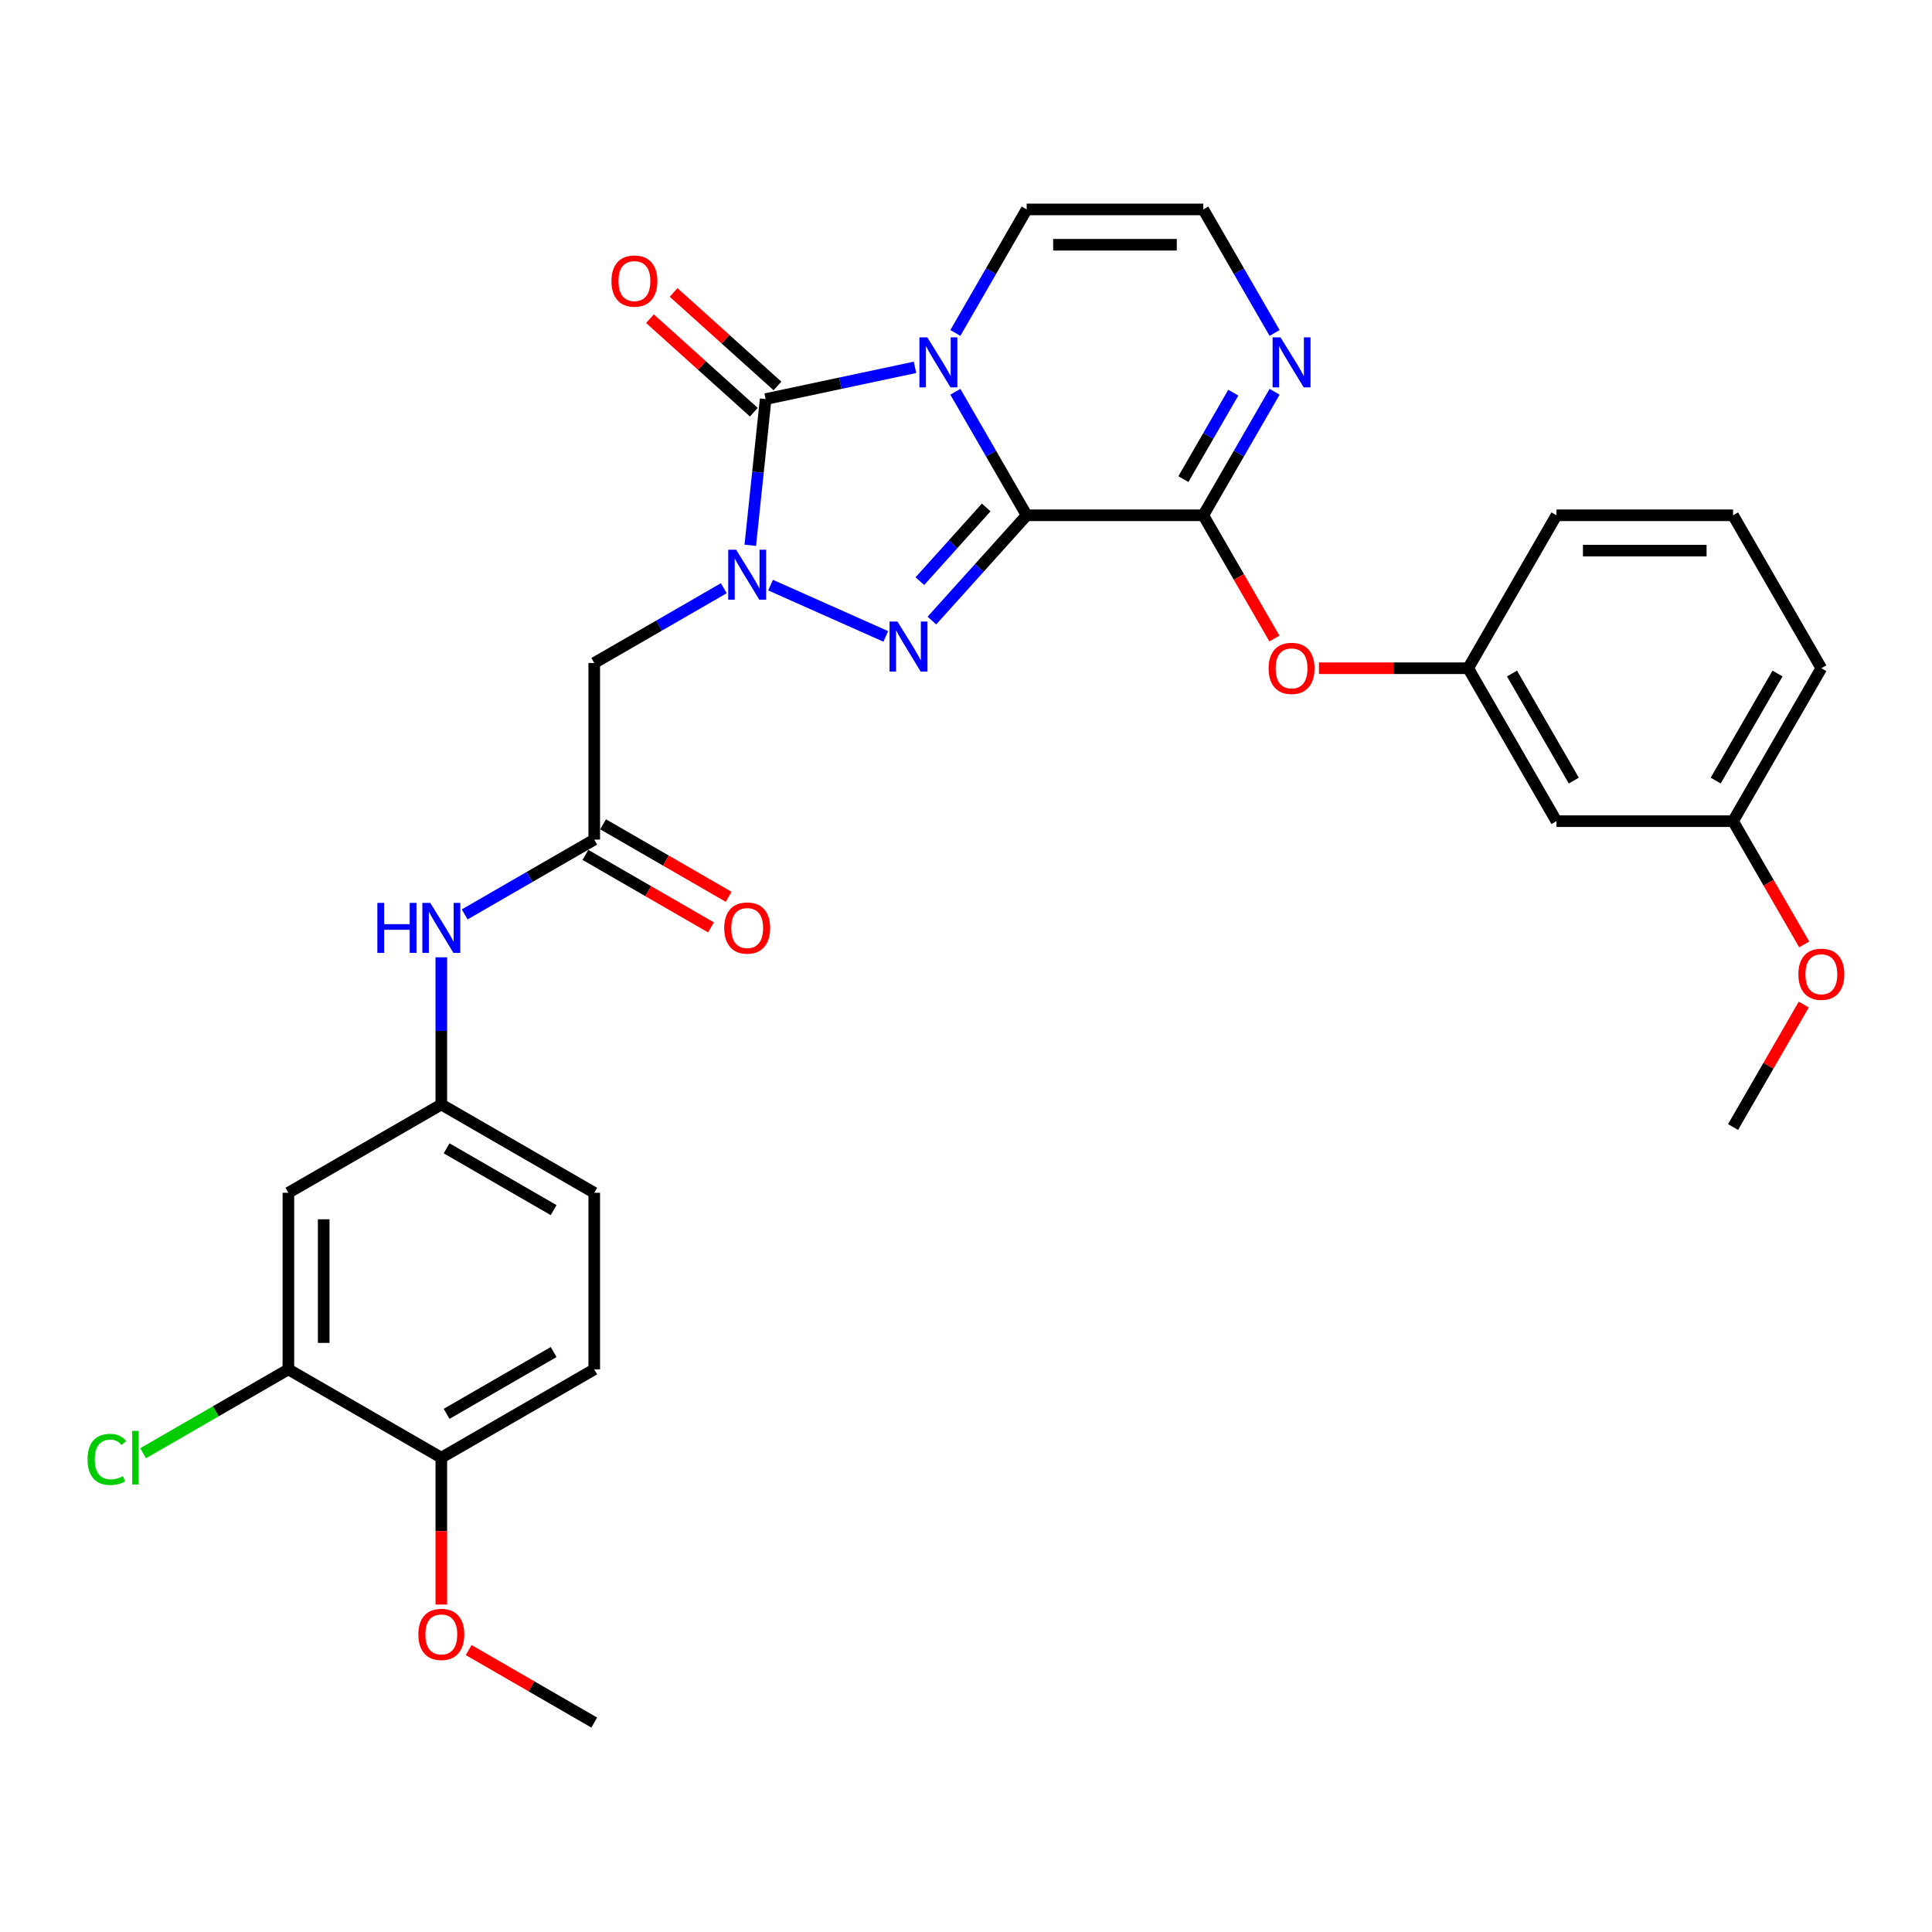 <?xml version='1.0' encoding='iso-8859-1'?>
<svg version='1.1' baseProfile='full'
              xmlns='http://www.w3.org/2000/svg'
                      xmlns:rdkit='http://www.rdkit.org/xml'
                      xmlns:xlink='http://www.w3.org/1999/xlink'
                  xml:space='preserve'
width='1000px' height='1000px' viewBox='0 0 1000 1000'>
<!-- END OF HEADER -->
<rect style='opacity:1.0;fill:#FFFFFF;stroke:none' width='1000' height='1000' x='0' y='0'> </rect>
<path class='bond-0' d='M 531.407,266.719 L 512.952,234.753' style='fill:none;fill-rule:evenodd;stroke:#000000;stroke-width:6px;stroke-linecap:butt;stroke-linejoin:miter;stroke-opacity:1' />
<path class='bond-0' d='M 512.952,234.753 L 494.496,202.788' style='fill:none;fill-rule:evenodd;stroke:#0000FF;stroke-width:6px;stroke-linecap:butt;stroke-linejoin:miter;stroke-opacity:1' />
<path class='bond-2' d='M 531.407,266.719 L 506.877,293.962' style='fill:none;fill-rule:evenodd;stroke:#000000;stroke-width:6px;stroke-linecap:butt;stroke-linejoin:miter;stroke-opacity:1' />
<path class='bond-2' d='M 506.877,293.962 L 482.347,321.205' style='fill:none;fill-rule:evenodd;stroke:#0000FF;stroke-width:6px;stroke-linecap:butt;stroke-linejoin:miter;stroke-opacity:1' />
<path class='bond-2' d='M 510.462,262.659 L 493.292,281.73' style='fill:none;fill-rule:evenodd;stroke:#000000;stroke-width:6px;stroke-linecap:butt;stroke-linejoin:miter;stroke-opacity:1' />
<path class='bond-2' d='M 493.292,281.73 L 476.121,300.8' style='fill:none;fill-rule:evenodd;stroke:#0000FF;stroke-width:6px;stroke-linecap:butt;stroke-linejoin:miter;stroke-opacity:1' />
<path class='bond-4' d='M 531.407,266.719 L 622.812,266.719' style='fill:none;fill-rule:evenodd;stroke:#000000;stroke-width:6px;stroke-linecap:butt;stroke-linejoin:miter;stroke-opacity:1' />
<path class='bond-3' d='M 473.602,190.132 L 434.95,198.348' style='fill:none;fill-rule:evenodd;stroke:#0000FF;stroke-width:6px;stroke-linecap:butt;stroke-linejoin:miter;stroke-opacity:1' />
<path class='bond-3' d='M 434.95,198.348 L 396.297,206.564' style='fill:none;fill-rule:evenodd;stroke:#000000;stroke-width:6px;stroke-linecap:butt;stroke-linejoin:miter;stroke-opacity:1' />
<path class='bond-8' d='M 494.496,172.332 L 512.952,140.367' style='fill:none;fill-rule:evenodd;stroke:#0000FF;stroke-width:6px;stroke-linecap:butt;stroke-linejoin:miter;stroke-opacity:1' />
<path class='bond-8' d='M 512.952,140.367 L 531.407,108.401' style='fill:none;fill-rule:evenodd;stroke:#000000;stroke-width:6px;stroke-linecap:butt;stroke-linejoin:miter;stroke-opacity:1' />
<path class='bond-1' d='M 398.845,302.856 L 458.474,329.405' style='fill:none;fill-rule:evenodd;stroke:#0000FF;stroke-width:6px;stroke-linecap:butt;stroke-linejoin:miter;stroke-opacity:1' />
<path class='bond-5' d='M 374.641,304.455 L 341.112,323.813' style='fill:none;fill-rule:evenodd;stroke:#0000FF;stroke-width:6px;stroke-linecap:butt;stroke-linejoin:miter;stroke-opacity:1' />
<path class='bond-5' d='M 341.112,323.813 L 307.584,343.17' style='fill:none;fill-rule:evenodd;stroke:#000000;stroke-width:6px;stroke-linecap:butt;stroke-linejoin:miter;stroke-opacity:1' />
<path class='bond-31' d='M 388.343,282.24 L 392.32,244.402' style='fill:none;fill-rule:evenodd;stroke:#0000FF;stroke-width:6px;stroke-linecap:butt;stroke-linejoin:miter;stroke-opacity:1' />
<path class='bond-31' d='M 392.32,244.402 L 396.297,206.564' style='fill:none;fill-rule:evenodd;stroke:#000000;stroke-width:6px;stroke-linecap:butt;stroke-linejoin:miter;stroke-opacity:1' />
<path class='bond-13' d='M 402.413,199.771 L 375.534,175.569' style='fill:none;fill-rule:evenodd;stroke:#000000;stroke-width:6px;stroke-linecap:butt;stroke-linejoin:miter;stroke-opacity:1' />
<path class='bond-13' d='M 375.534,175.569 L 348.654,151.366' style='fill:none;fill-rule:evenodd;stroke:#FF0000;stroke-width:6px;stroke-linecap:butt;stroke-linejoin:miter;stroke-opacity:1' />
<path class='bond-13' d='M 390.181,213.357 L 363.301,189.154' style='fill:none;fill-rule:evenodd;stroke:#000000;stroke-width:6px;stroke-linecap:butt;stroke-linejoin:miter;stroke-opacity:1' />
<path class='bond-13' d='M 363.301,189.154 L 336.422,164.952' style='fill:none;fill-rule:evenodd;stroke:#FF0000;stroke-width:6px;stroke-linecap:butt;stroke-linejoin:miter;stroke-opacity:1' />
<path class='bond-6' d='M 622.812,266.719 L 641.267,234.753' style='fill:none;fill-rule:evenodd;stroke:#000000;stroke-width:6px;stroke-linecap:butt;stroke-linejoin:miter;stroke-opacity:1' />
<path class='bond-6' d='M 641.267,234.753 L 659.722,202.788' style='fill:none;fill-rule:evenodd;stroke:#0000FF;stroke-width:6px;stroke-linecap:butt;stroke-linejoin:miter;stroke-opacity:1' />
<path class='bond-6' d='M 612.516,247.989 L 625.435,225.613' style='fill:none;fill-rule:evenodd;stroke:#000000;stroke-width:6px;stroke-linecap:butt;stroke-linejoin:miter;stroke-opacity:1' />
<path class='bond-6' d='M 625.435,225.613 L 638.354,203.237' style='fill:none;fill-rule:evenodd;stroke:#0000FF;stroke-width:6px;stroke-linecap:butt;stroke-linejoin:miter;stroke-opacity:1' />
<path class='bond-9' d='M 622.812,266.719 L 641.225,298.611' style='fill:none;fill-rule:evenodd;stroke:#000000;stroke-width:6px;stroke-linecap:butt;stroke-linejoin:miter;stroke-opacity:1' />
<path class='bond-9' d='M 641.225,298.611 L 659.638,330.503' style='fill:none;fill-rule:evenodd;stroke:#FF0000;stroke-width:6px;stroke-linecap:butt;stroke-linejoin:miter;stroke-opacity:1' />
<path class='bond-7' d='M 307.584,343.17 L 307.584,434.575' style='fill:none;fill-rule:evenodd;stroke:#000000;stroke-width:6px;stroke-linecap:butt;stroke-linejoin:miter;stroke-opacity:1' />
<path class='bond-10' d='M 659.722,172.332 L 641.267,140.367' style='fill:none;fill-rule:evenodd;stroke:#0000FF;stroke-width:6px;stroke-linecap:butt;stroke-linejoin:miter;stroke-opacity:1' />
<path class='bond-10' d='M 641.267,140.367 L 622.812,108.401' style='fill:none;fill-rule:evenodd;stroke:#000000;stroke-width:6px;stroke-linecap:butt;stroke-linejoin:miter;stroke-opacity:1' />
<path class='bond-14' d='M 307.584,434.575 L 274.056,453.933' style='fill:none;fill-rule:evenodd;stroke:#000000;stroke-width:6px;stroke-linecap:butt;stroke-linejoin:miter;stroke-opacity:1' />
<path class='bond-14' d='M 274.056,453.933 L 240.527,473.29' style='fill:none;fill-rule:evenodd;stroke:#0000FF;stroke-width:6px;stroke-linecap:butt;stroke-linejoin:miter;stroke-opacity:1' />
<path class='bond-18' d='M 303.014,442.491 L 335.509,461.252' style='fill:none;fill-rule:evenodd;stroke:#000000;stroke-width:6px;stroke-linecap:butt;stroke-linejoin:miter;stroke-opacity:1' />
<path class='bond-18' d='M 335.509,461.252 L 368.005,480.014' style='fill:none;fill-rule:evenodd;stroke:#FF0000;stroke-width:6px;stroke-linecap:butt;stroke-linejoin:miter;stroke-opacity:1' />
<path class='bond-18' d='M 312.154,426.659 L 344.65,445.421' style='fill:none;fill-rule:evenodd;stroke:#000000;stroke-width:6px;stroke-linecap:butt;stroke-linejoin:miter;stroke-opacity:1' />
<path class='bond-18' d='M 344.65,445.421 L 377.145,464.182' style='fill:none;fill-rule:evenodd;stroke:#FF0000;stroke-width:6px;stroke-linecap:butt;stroke-linejoin:miter;stroke-opacity:1' />
<path class='bond-32' d='M 531.407,108.401 L 622.812,108.401' style='fill:none;fill-rule:evenodd;stroke:#000000;stroke-width:6px;stroke-linecap:butt;stroke-linejoin:miter;stroke-opacity:1' />
<path class='bond-32' d='M 545.118,126.682 L 609.101,126.682' style='fill:none;fill-rule:evenodd;stroke:#000000;stroke-width:6px;stroke-linecap:butt;stroke-linejoin:miter;stroke-opacity:1' />
<path class='bond-17' d='M 682.682,345.878 L 721.3,345.878' style='fill:none;fill-rule:evenodd;stroke:#FF0000;stroke-width:6px;stroke-linecap:butt;stroke-linejoin:miter;stroke-opacity:1' />
<path class='bond-17' d='M 721.3,345.878 L 759.919,345.878' style='fill:none;fill-rule:evenodd;stroke:#000000;stroke-width:6px;stroke-linecap:butt;stroke-linejoin:miter;stroke-opacity:1' />
<path class='bond-11' d='M 149.266,708.789 L 149.266,617.385' style='fill:none;fill-rule:evenodd;stroke:#000000;stroke-width:6px;stroke-linecap:butt;stroke-linejoin:miter;stroke-opacity:1' />
<path class='bond-11' d='M 167.547,695.079 L 167.547,631.095' style='fill:none;fill-rule:evenodd;stroke:#000000;stroke-width:6px;stroke-linecap:butt;stroke-linejoin:miter;stroke-opacity:1' />
<path class='bond-21' d='M 149.266,708.789 L 111.67,730.495' style='fill:none;fill-rule:evenodd;stroke:#000000;stroke-width:6px;stroke-linecap:butt;stroke-linejoin:miter;stroke-opacity:1' />
<path class='bond-21' d='M 111.67,730.495 L 74.075,752.201' style='fill:none;fill-rule:evenodd;stroke:#00CC00;stroke-width:6px;stroke-linecap:butt;stroke-linejoin:miter;stroke-opacity:1' />
<path class='bond-34' d='M 149.266,708.789 L 228.425,754.492' style='fill:none;fill-rule:evenodd;stroke:#000000;stroke-width:6px;stroke-linecap:butt;stroke-linejoin:miter;stroke-opacity:1' />
<path class='bond-12' d='M 149.266,617.385 L 228.425,571.682' style='fill:none;fill-rule:evenodd;stroke:#000000;stroke-width:6px;stroke-linecap:butt;stroke-linejoin:miter;stroke-opacity:1' />
<path class='bond-15' d='M 228.425,495.506 L 228.425,533.594' style='fill:none;fill-rule:evenodd;stroke:#0000FF;stroke-width:6px;stroke-linecap:butt;stroke-linejoin:miter;stroke-opacity:1' />
<path class='bond-15' d='M 228.425,533.594 L 228.425,571.682' style='fill:none;fill-rule:evenodd;stroke:#000000;stroke-width:6px;stroke-linecap:butt;stroke-linejoin:miter;stroke-opacity:1' />
<path class='bond-22' d='M 228.425,571.682 L 307.584,617.385' style='fill:none;fill-rule:evenodd;stroke:#000000;stroke-width:6px;stroke-linecap:butt;stroke-linejoin:miter;stroke-opacity:1' />
<path class='bond-22' d='M 231.159,594.369 L 286.57,626.361' style='fill:none;fill-rule:evenodd;stroke:#000000;stroke-width:6px;stroke-linecap:butt;stroke-linejoin:miter;stroke-opacity:1' />
<path class='bond-16' d='M 228.425,754.492 L 307.584,708.789' style='fill:none;fill-rule:evenodd;stroke:#000000;stroke-width:6px;stroke-linecap:butt;stroke-linejoin:miter;stroke-opacity:1' />
<path class='bond-16' d='M 231.159,731.805 L 286.57,699.813' style='fill:none;fill-rule:evenodd;stroke:#000000;stroke-width:6px;stroke-linecap:butt;stroke-linejoin:miter;stroke-opacity:1' />
<path class='bond-24' d='M 228.425,754.492 L 228.425,792.507' style='fill:none;fill-rule:evenodd;stroke:#000000;stroke-width:6px;stroke-linecap:butt;stroke-linejoin:miter;stroke-opacity:1' />
<path class='bond-24' d='M 228.425,792.507 L 228.425,830.522' style='fill:none;fill-rule:evenodd;stroke:#FF0000;stroke-width:6px;stroke-linecap:butt;stroke-linejoin:miter;stroke-opacity:1' />
<path class='bond-19' d='M 759.919,345.878 L 805.621,425.036' style='fill:none;fill-rule:evenodd;stroke:#000000;stroke-width:6px;stroke-linecap:butt;stroke-linejoin:miter;stroke-opacity:1' />
<path class='bond-19' d='M 782.606,348.611 L 814.597,404.022' style='fill:none;fill-rule:evenodd;stroke:#000000;stroke-width:6px;stroke-linecap:butt;stroke-linejoin:miter;stroke-opacity:1' />
<path class='bond-27' d='M 759.919,345.878 L 805.621,266.719' style='fill:none;fill-rule:evenodd;stroke:#000000;stroke-width:6px;stroke-linecap:butt;stroke-linejoin:miter;stroke-opacity:1' />
<path class='bond-23' d='M 805.621,425.036 L 897.026,425.036' style='fill:none;fill-rule:evenodd;stroke:#000000;stroke-width:6px;stroke-linecap:butt;stroke-linejoin:miter;stroke-opacity:1' />
<path class='bond-20' d='M 307.584,708.789 L 307.584,617.385' style='fill:none;fill-rule:evenodd;stroke:#000000;stroke-width:6px;stroke-linecap:butt;stroke-linejoin:miter;stroke-opacity:1' />
<path class='bond-25' d='M 897.026,425.036 L 915.439,456.929' style='fill:none;fill-rule:evenodd;stroke:#000000;stroke-width:6px;stroke-linecap:butt;stroke-linejoin:miter;stroke-opacity:1' />
<path class='bond-25' d='M 915.439,456.929 L 933.852,488.821' style='fill:none;fill-rule:evenodd;stroke:#FF0000;stroke-width:6px;stroke-linecap:butt;stroke-linejoin:miter;stroke-opacity:1' />
<path class='bond-33' d='M 897.026,425.036 L 942.728,345.878' style='fill:none;fill-rule:evenodd;stroke:#000000;stroke-width:6px;stroke-linecap:butt;stroke-linejoin:miter;stroke-opacity:1' />
<path class='bond-33' d='M 888.049,404.022 L 920.041,348.611' style='fill:none;fill-rule:evenodd;stroke:#000000;stroke-width:6px;stroke-linecap:butt;stroke-linejoin:miter;stroke-opacity:1' />
<path class='bond-29' d='M 242.593,854.076 L 275.088,872.837' style='fill:none;fill-rule:evenodd;stroke:#FF0000;stroke-width:6px;stroke-linecap:butt;stroke-linejoin:miter;stroke-opacity:1' />
<path class='bond-29' d='M 275.088,872.837 L 307.584,891.599' style='fill:none;fill-rule:evenodd;stroke:#000000;stroke-width:6px;stroke-linecap:butt;stroke-linejoin:miter;stroke-opacity:1' />
<path class='bond-30' d='M 933.619,519.972 L 915.323,551.663' style='fill:none;fill-rule:evenodd;stroke:#FF0000;stroke-width:6px;stroke-linecap:butt;stroke-linejoin:miter;stroke-opacity:1' />
<path class='bond-30' d='M 915.323,551.663 L 897.026,583.354' style='fill:none;fill-rule:evenodd;stroke:#000000;stroke-width:6px;stroke-linecap:butt;stroke-linejoin:miter;stroke-opacity:1' />
<path class='bond-26' d='M 897.026,266.719 L 805.621,266.719' style='fill:none;fill-rule:evenodd;stroke:#000000;stroke-width:6px;stroke-linecap:butt;stroke-linejoin:miter;stroke-opacity:1' />
<path class='bond-26' d='M 883.315,285 L 819.332,285' style='fill:none;fill-rule:evenodd;stroke:#000000;stroke-width:6px;stroke-linecap:butt;stroke-linejoin:miter;stroke-opacity:1' />
<path class='bond-28' d='M 897.026,266.719 L 942.728,345.878' style='fill:none;fill-rule:evenodd;stroke:#000000;stroke-width:6px;stroke-linecap:butt;stroke-linejoin:miter;stroke-opacity:1' />
<path  class='atom-1' d='M 479.983 174.617
L 488.465 188.328
Q 489.306 189.681, 490.659 192.13
Q 492.011 194.58, 492.085 194.726
L 492.085 174.617
L 495.521 174.617
L 495.521 200.503
L 491.975 200.503
L 482.871 185.513
Q 481.811 183.758, 480.677 181.747
Q 479.58 179.736, 479.251 179.114
L 479.251 200.503
L 475.888 200.503
L 475.888 174.617
L 479.983 174.617
' fill='#0000FF'/>
<path  class='atom-2' d='M 381.021 284.525
L 389.503 298.236
Q 390.344 299.589, 391.697 302.038
Q 393.05 304.488, 393.123 304.634
L 393.123 284.525
L 396.56 284.525
L 396.56 310.411
L 393.013 310.411
L 383.909 295.421
Q 382.849 293.666, 381.716 291.655
Q 380.619 289.644, 380.29 289.022
L 380.29 310.411
L 376.926 310.411
L 376.926 284.525
L 381.021 284.525
' fill='#0000FF'/>
<path  class='atom-3' d='M 464.523 321.703
L 473.006 335.414
Q 473.846 336.766, 475.199 339.216
Q 476.552 341.666, 476.625 341.812
L 476.625 321.703
L 480.062 321.703
L 480.062 347.589
L 476.515 347.589
L 467.412 332.598
Q 466.351 330.843, 465.218 328.832
Q 464.121 326.822, 463.792 326.2
L 463.792 347.589
L 460.428 347.589
L 460.428 321.703
L 464.523 321.703
' fill='#0000FF'/>
<path  class='atom-7' d='M 662.792 174.617
L 671.274 188.328
Q 672.115 189.681, 673.468 192.13
Q 674.821 194.58, 674.894 194.726
L 674.894 174.617
L 678.331 174.617
L 678.331 200.503
L 674.784 200.503
L 665.68 185.513
Q 664.62 183.758, 663.487 181.747
Q 662.39 179.736, 662.061 179.114
L 662.061 200.503
L 658.697 200.503
L 658.697 174.617
L 662.792 174.617
' fill='#0000FF'/>
<path  class='atom-10' d='M 656.631 345.951
Q 656.631 339.735, 659.702 336.262
Q 662.774 332.788, 668.514 332.788
Q 674.254 332.788, 677.325 336.262
Q 680.396 339.735, 680.396 345.951
Q 680.396 352.239, 677.289 355.822
Q 674.181 359.369, 668.514 359.369
Q 662.81 359.369, 659.702 355.822
Q 656.631 352.276, 656.631 345.951
M 668.514 356.444
Q 672.463 356.444, 674.583 353.812
Q 676.74 351.143, 676.74 345.951
Q 676.74 340.869, 674.583 338.309
Q 672.463 335.713, 668.514 335.713
Q 664.565 335.713, 662.408 338.273
Q 660.287 340.832, 660.287 345.951
Q 660.287 351.179, 662.408 353.812
Q 664.565 356.444, 668.514 356.444
' fill='#FF0000'/>
<path  class='atom-14' d='M 316.488 145.476
Q 316.488 139.26, 319.559 135.787
Q 322.63 132.313, 328.37 132.313
Q 334.11 132.313, 337.182 135.787
Q 340.253 139.26, 340.253 145.476
Q 340.253 151.764, 337.145 155.347
Q 334.037 158.894, 328.37 158.894
Q 322.667 158.894, 319.559 155.347
Q 316.488 151.801, 316.488 145.476
M 328.37 155.969
Q 332.319 155.969, 334.439 153.336
Q 336.597 150.667, 336.597 145.476
Q 336.597 140.393, 334.439 137.834
Q 332.319 135.238, 328.37 135.238
Q 324.422 135.238, 322.264 137.798
Q 320.144 140.357, 320.144 145.476
Q 320.144 150.704, 322.264 153.336
Q 324.422 155.969, 328.37 155.969
' fill='#FF0000'/>
<path  class='atom-15' d='M 195.318 467.335
L 198.828 467.335
L 198.828 478.34
L 212.064 478.34
L 212.064 467.335
L 215.574 467.335
L 215.574 493.22
L 212.064 493.22
L 212.064 481.265
L 198.828 481.265
L 198.828 493.22
L 195.318 493.22
L 195.318 467.335
' fill='#0000FF'/>
<path  class='atom-15' d='M 222.703 467.335
L 231.186 481.045
Q 232.027 482.398, 233.379 484.848
Q 234.732 487.297, 234.805 487.444
L 234.805 467.335
L 238.242 467.335
L 238.242 493.22
L 234.696 493.22
L 225.592 478.23
Q 224.531 476.475, 223.398 474.464
Q 222.301 472.453, 221.972 471.832
L 221.972 493.22
L 218.608 493.22
L 218.608 467.335
L 222.703 467.335
' fill='#0000FF'/>
<path  class='atom-19' d='M 374.86 480.351
Q 374.86 474.135, 377.931 470.662
Q 381.003 467.188, 386.743 467.188
Q 392.483 467.188, 395.554 470.662
Q 398.625 474.135, 398.625 480.351
Q 398.625 486.639, 395.518 490.222
Q 392.41 493.769, 386.743 493.769
Q 381.039 493.769, 377.931 490.222
Q 374.86 486.676, 374.86 480.351
M 386.743 490.844
Q 390.691 490.844, 392.812 488.211
Q 394.969 485.542, 394.969 480.351
Q 394.969 475.269, 392.812 472.709
Q 390.691 470.113, 386.743 470.113
Q 382.794 470.113, 380.637 472.673
Q 378.516 475.232, 378.516 480.351
Q 378.516 485.579, 380.637 488.211
Q 382.794 490.844, 386.743 490.844
' fill='#FF0000'/>
<path  class='atom-22' d='M 45.319 755.387
Q 45.319 748.953, 48.317 745.589
Q 51.351 742.189, 57.092 742.189
Q 62.43 742.189, 65.281 745.954
L 62.868 747.929
Q 60.784 745.187, 57.092 745.187
Q 53.179 745.187, 51.095 747.819
Q 49.048 750.415, 49.048 755.387
Q 49.048 760.506, 51.169 763.139
Q 53.326 765.771, 57.494 765.771
Q 60.346 765.771, 63.673 764.053
L 64.696 766.795
Q 63.344 767.672, 61.296 768.184
Q 59.249 768.696, 56.982 768.696
Q 51.351 768.696, 48.317 765.259
Q 45.319 761.822, 45.319 755.387
' fill='#00CC00'/>
<path  class='atom-22' d='M 68.426 740.616
L 71.789 740.616
L 71.789 768.367
L 68.426 768.367
L 68.426 740.616
' fill='#00CC00'/>
<path  class='atom-25' d='M 216.543 845.97
Q 216.543 839.754, 219.614 836.281
Q 222.685 832.807, 228.425 832.807
Q 234.165 832.807, 237.237 836.281
Q 240.308 839.754, 240.308 845.97
Q 240.308 852.258, 237.2 855.841
Q 234.092 859.388, 228.425 859.388
Q 222.722 859.388, 219.614 855.841
Q 216.543 852.295, 216.543 845.97
M 228.425 856.463
Q 232.374 856.463, 234.494 853.83
Q 236.652 851.161, 236.652 845.97
Q 236.652 840.887, 234.494 838.328
Q 232.374 835.732, 228.425 835.732
Q 224.476 835.732, 222.319 838.292
Q 220.199 840.851, 220.199 845.97
Q 220.199 851.198, 222.319 853.83
Q 224.476 856.463, 228.425 856.463
' fill='#FF0000'/>
<path  class='atom-26' d='M 930.845 504.268
Q 930.845 498.053, 933.917 494.579
Q 936.988 491.106, 942.728 491.106
Q 948.468 491.106, 951.539 494.579
Q 954.611 498.053, 954.611 504.268
Q 954.611 510.557, 951.503 514.14
Q 948.395 517.687, 942.728 517.687
Q 937.024 517.687, 933.917 514.14
Q 930.845 510.594, 930.845 504.268
M 942.728 514.762
Q 946.677 514.762, 948.797 512.129
Q 950.954 509.46, 950.954 504.268
Q 950.954 499.186, 948.797 496.627
Q 946.677 494.031, 942.728 494.031
Q 938.779 494.031, 936.622 496.59
Q 934.502 499.15, 934.502 504.268
Q 934.502 509.497, 936.622 512.129
Q 938.779 514.762, 942.728 514.762
' fill='#FF0000'/>
</svg>

